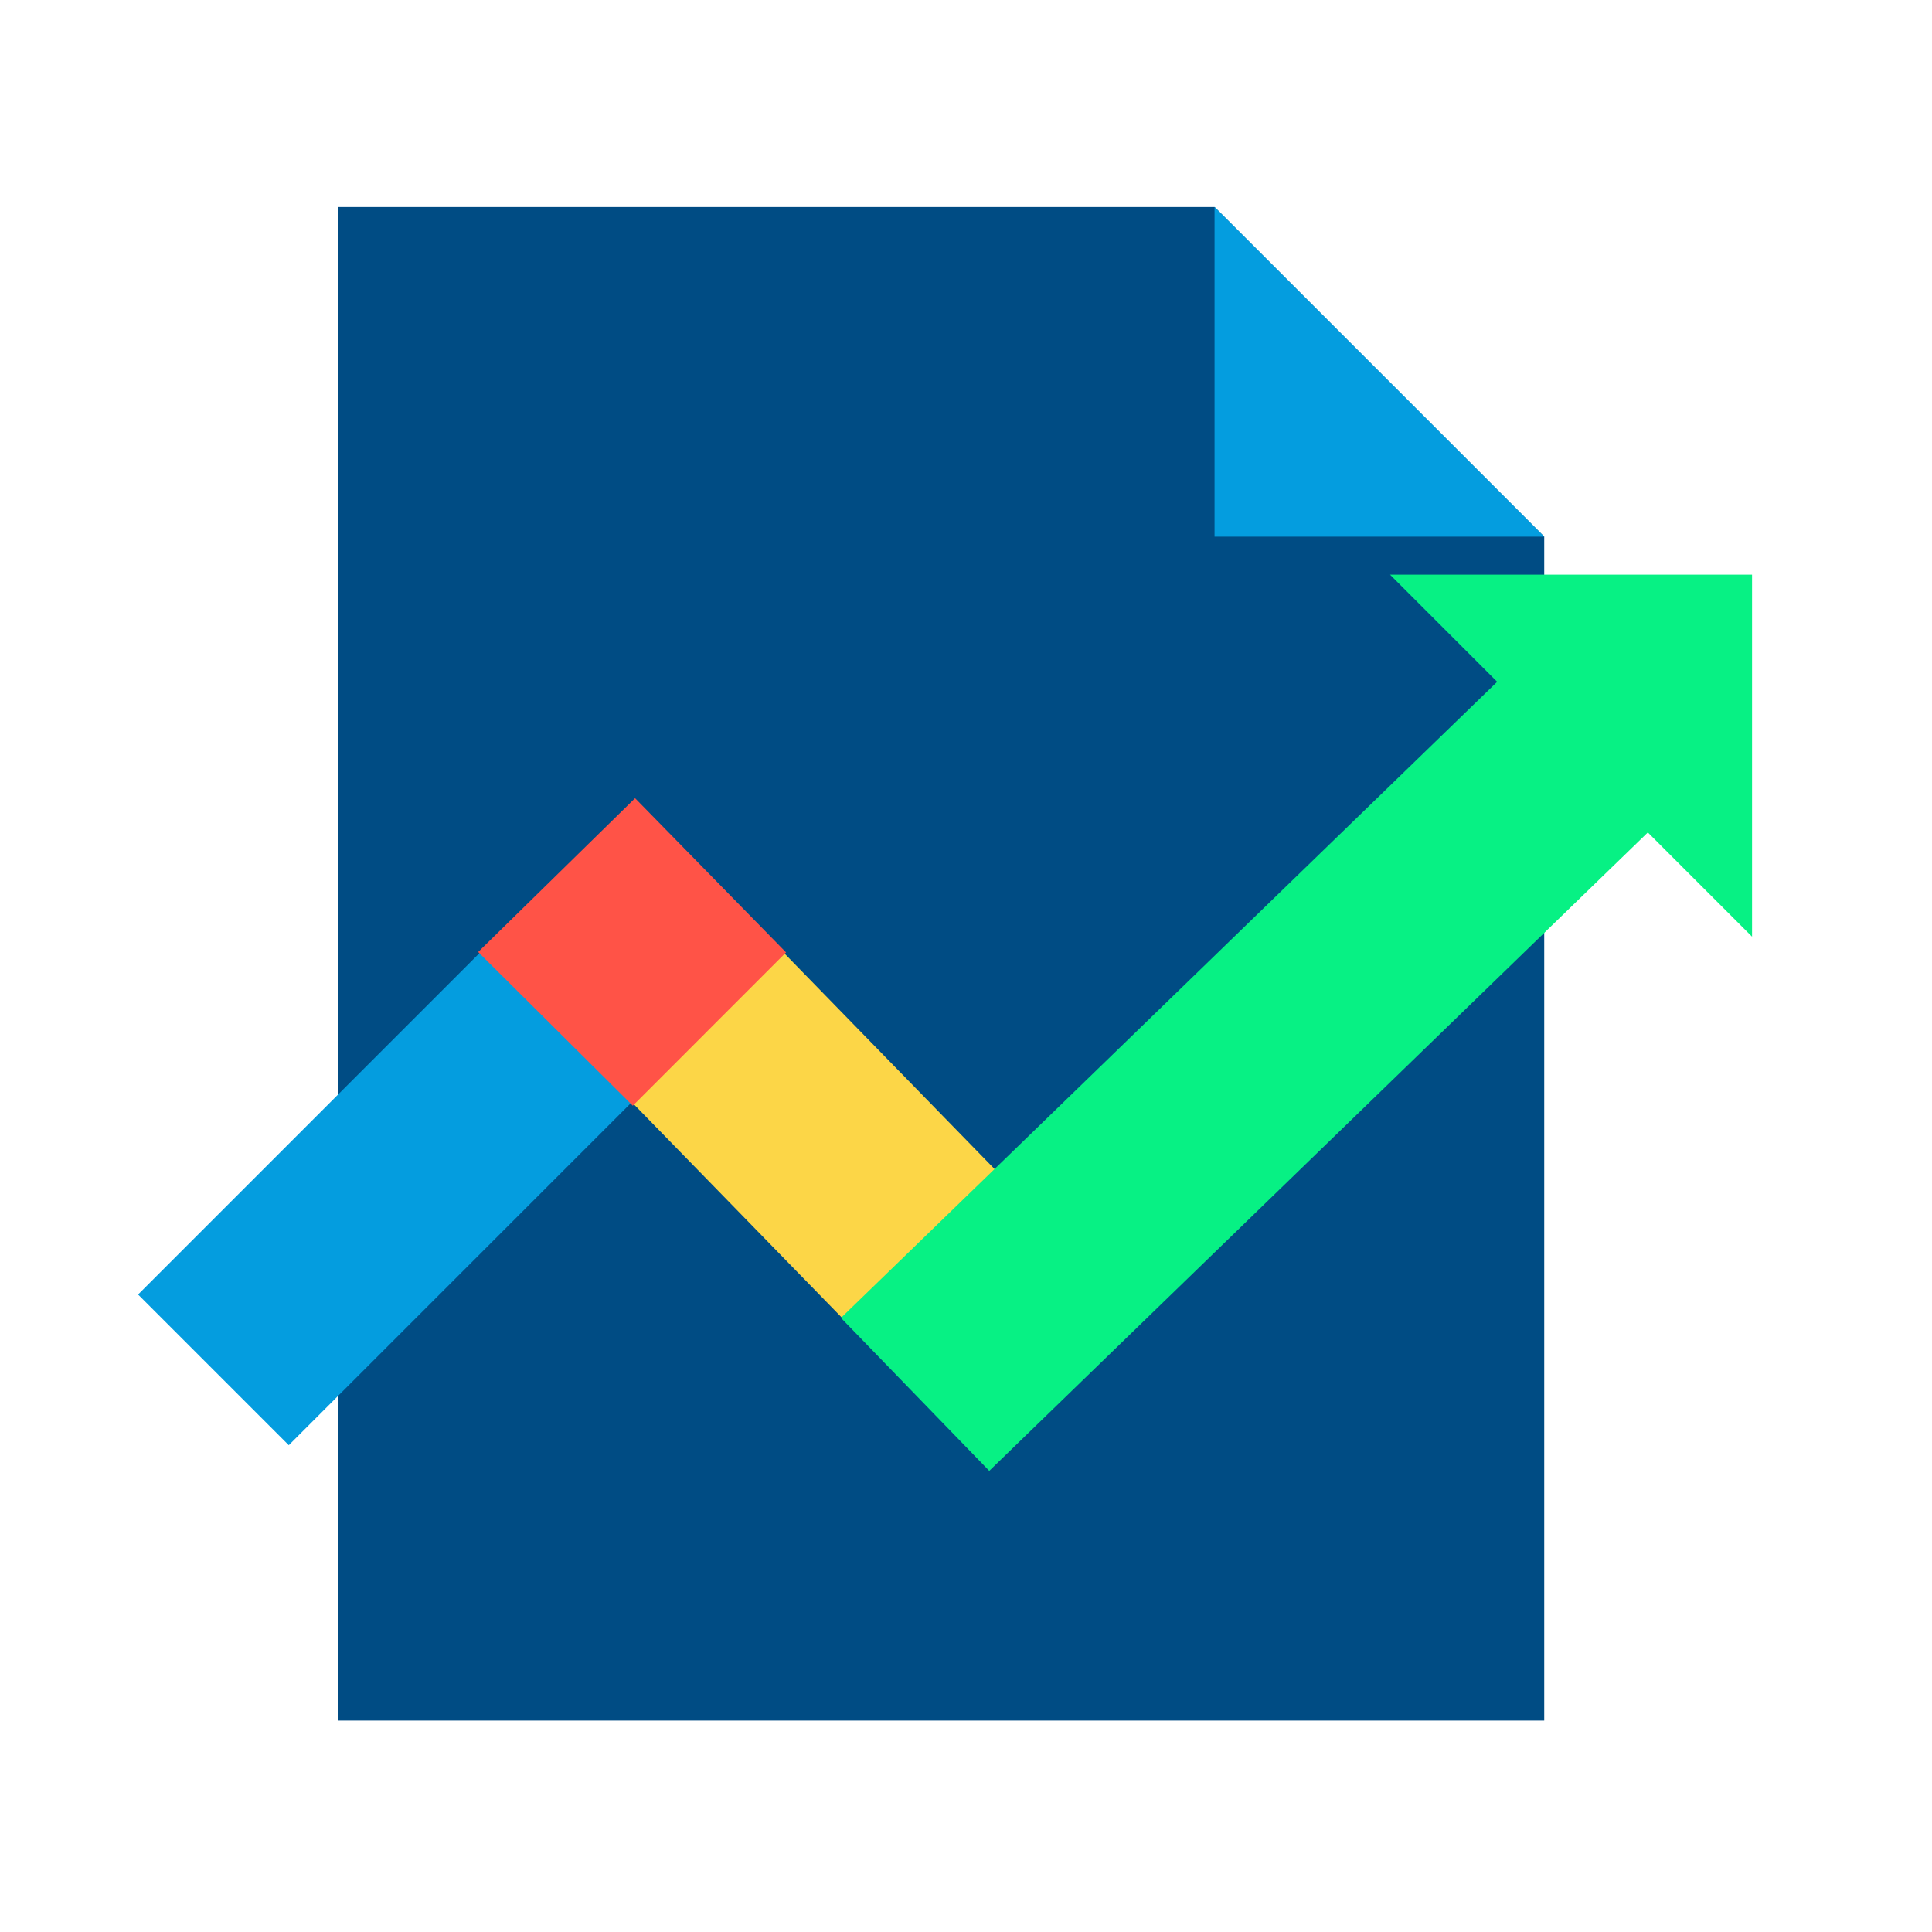 <svg width="28" height="28" viewBox="0 0 28 28" fill="none" xmlns="http://www.w3.org/2000/svg">
<g id="Icons_Business 1">
<g id="Group 84509562">
<path id="Vector" d="M22.38 7.777V24.936H4.897V3H17.603L22.38 7.777Z" fill="#004C84"/>
<path id="Vector_2" d="M22.38 7.777H17.602V3L22.38 7.777Z" fill="#049DDF"/>
<path id="Vector_3" d="M8.079 12.683L2.001 18.761L4.185 20.945L10.263 14.867L8.079 12.683Z" fill="#049DDF"/>
<path id="Vector_4" d="M9.201 11.594L6.989 13.75L13.53 20.46L15.741 18.304L9.201 11.594Z" fill="#FCD647"/>
<path id="Vector_5" d="M23.235 8.391L12.188 19.1L14.337 21.317L25.384 10.608L23.235 8.391Z" fill="#07F184"/>
<path id="Vector_6" d="M20.145 8.328H25.392V13.575L20.145 8.328Z" fill="#07F184"/>
<path id="Vector_7" d="M6.93 13.797L9.171 16.025L11.392 13.803L9.204 11.568L6.93 13.797Z" fill="#FF5347"/>
</g>
</g>
</svg>
